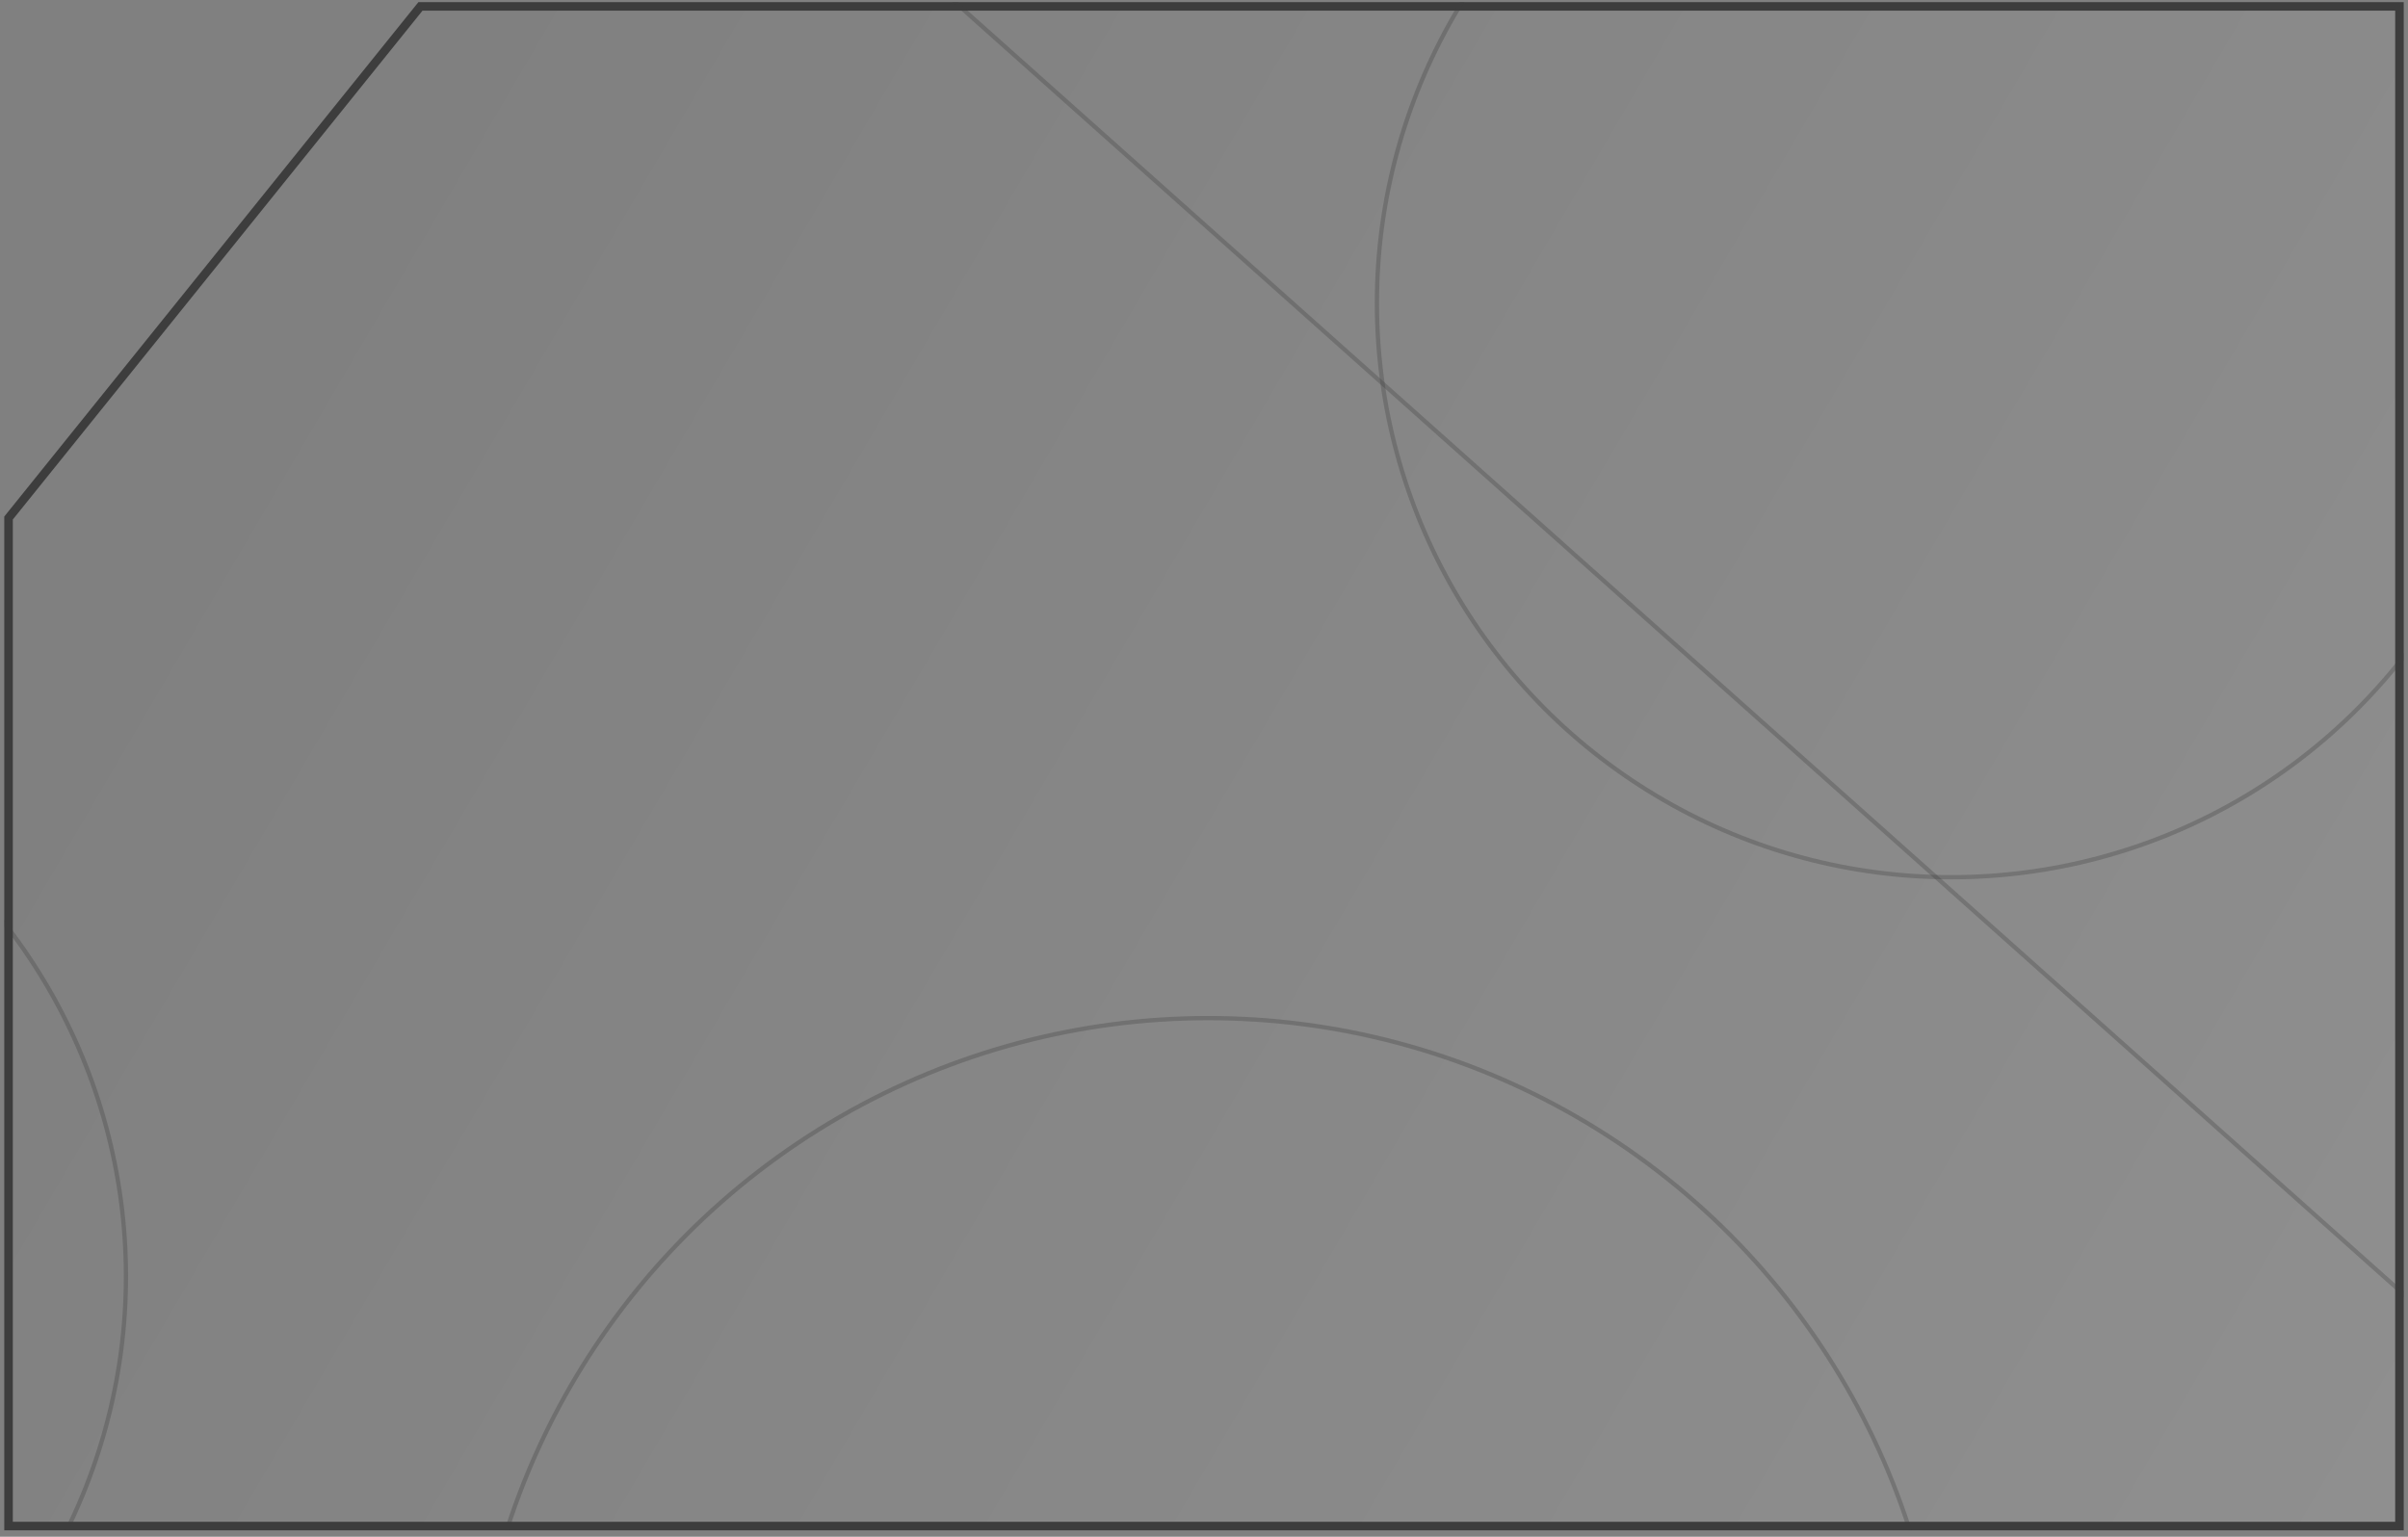 <?xml version="1.0" encoding="UTF-8"?> <svg xmlns="http://www.w3.org/2000/svg" width="282" height="180" viewBox="0 0 282 180" fill="none"><rect x="0" y="0" width="282" height="180" fill="#808080" stroke="none"/><g clip-path="url(#clip0_67_8)"><path d="M1 60.676L49.239 0.75H281V178.75H1V89.75V60.676Z" fill="url(#paint0_linear_67_8)" fill-opacity="0.8" stroke="#3D3D3D"></path><line x1="91.166" y1="-18.187" x2="304.166" y2="171.813" stroke="#3D3D3D" stroke-opacity="0.3" stroke-width="0.5"></line><circle cx="228.5" cy="35.5" r="67.25" stroke="#3D3D3D" stroke-opacity="0.3" stroke-width="0.5"></circle><circle cx="141.5" cy="205.5" r="86.25" stroke="#3D3D3D" stroke-opacity="0.3" stroke-width="0.5"></circle><circle cx="-52.5" cy="149.5" r="67.25" stroke="#3D3D3D" stroke-opacity="0.3" stroke-width="0.5"></circle></g><defs><linearGradient id="paint0_linear_67_8" x1="30.5" y1="32.5" x2="281" y2="179" gradientUnits="userSpaceOnUse"><stop stop-color="white" stop-opacity="0"></stop><stop offset="1" stop-color="white" stop-opacity="0.15"></stop></linearGradient><clipPath id="clip0_67_8"><rect width="281" height="179" fill="white" transform="translate(0.5 0.25)"></rect></clipPath></defs></svg> 